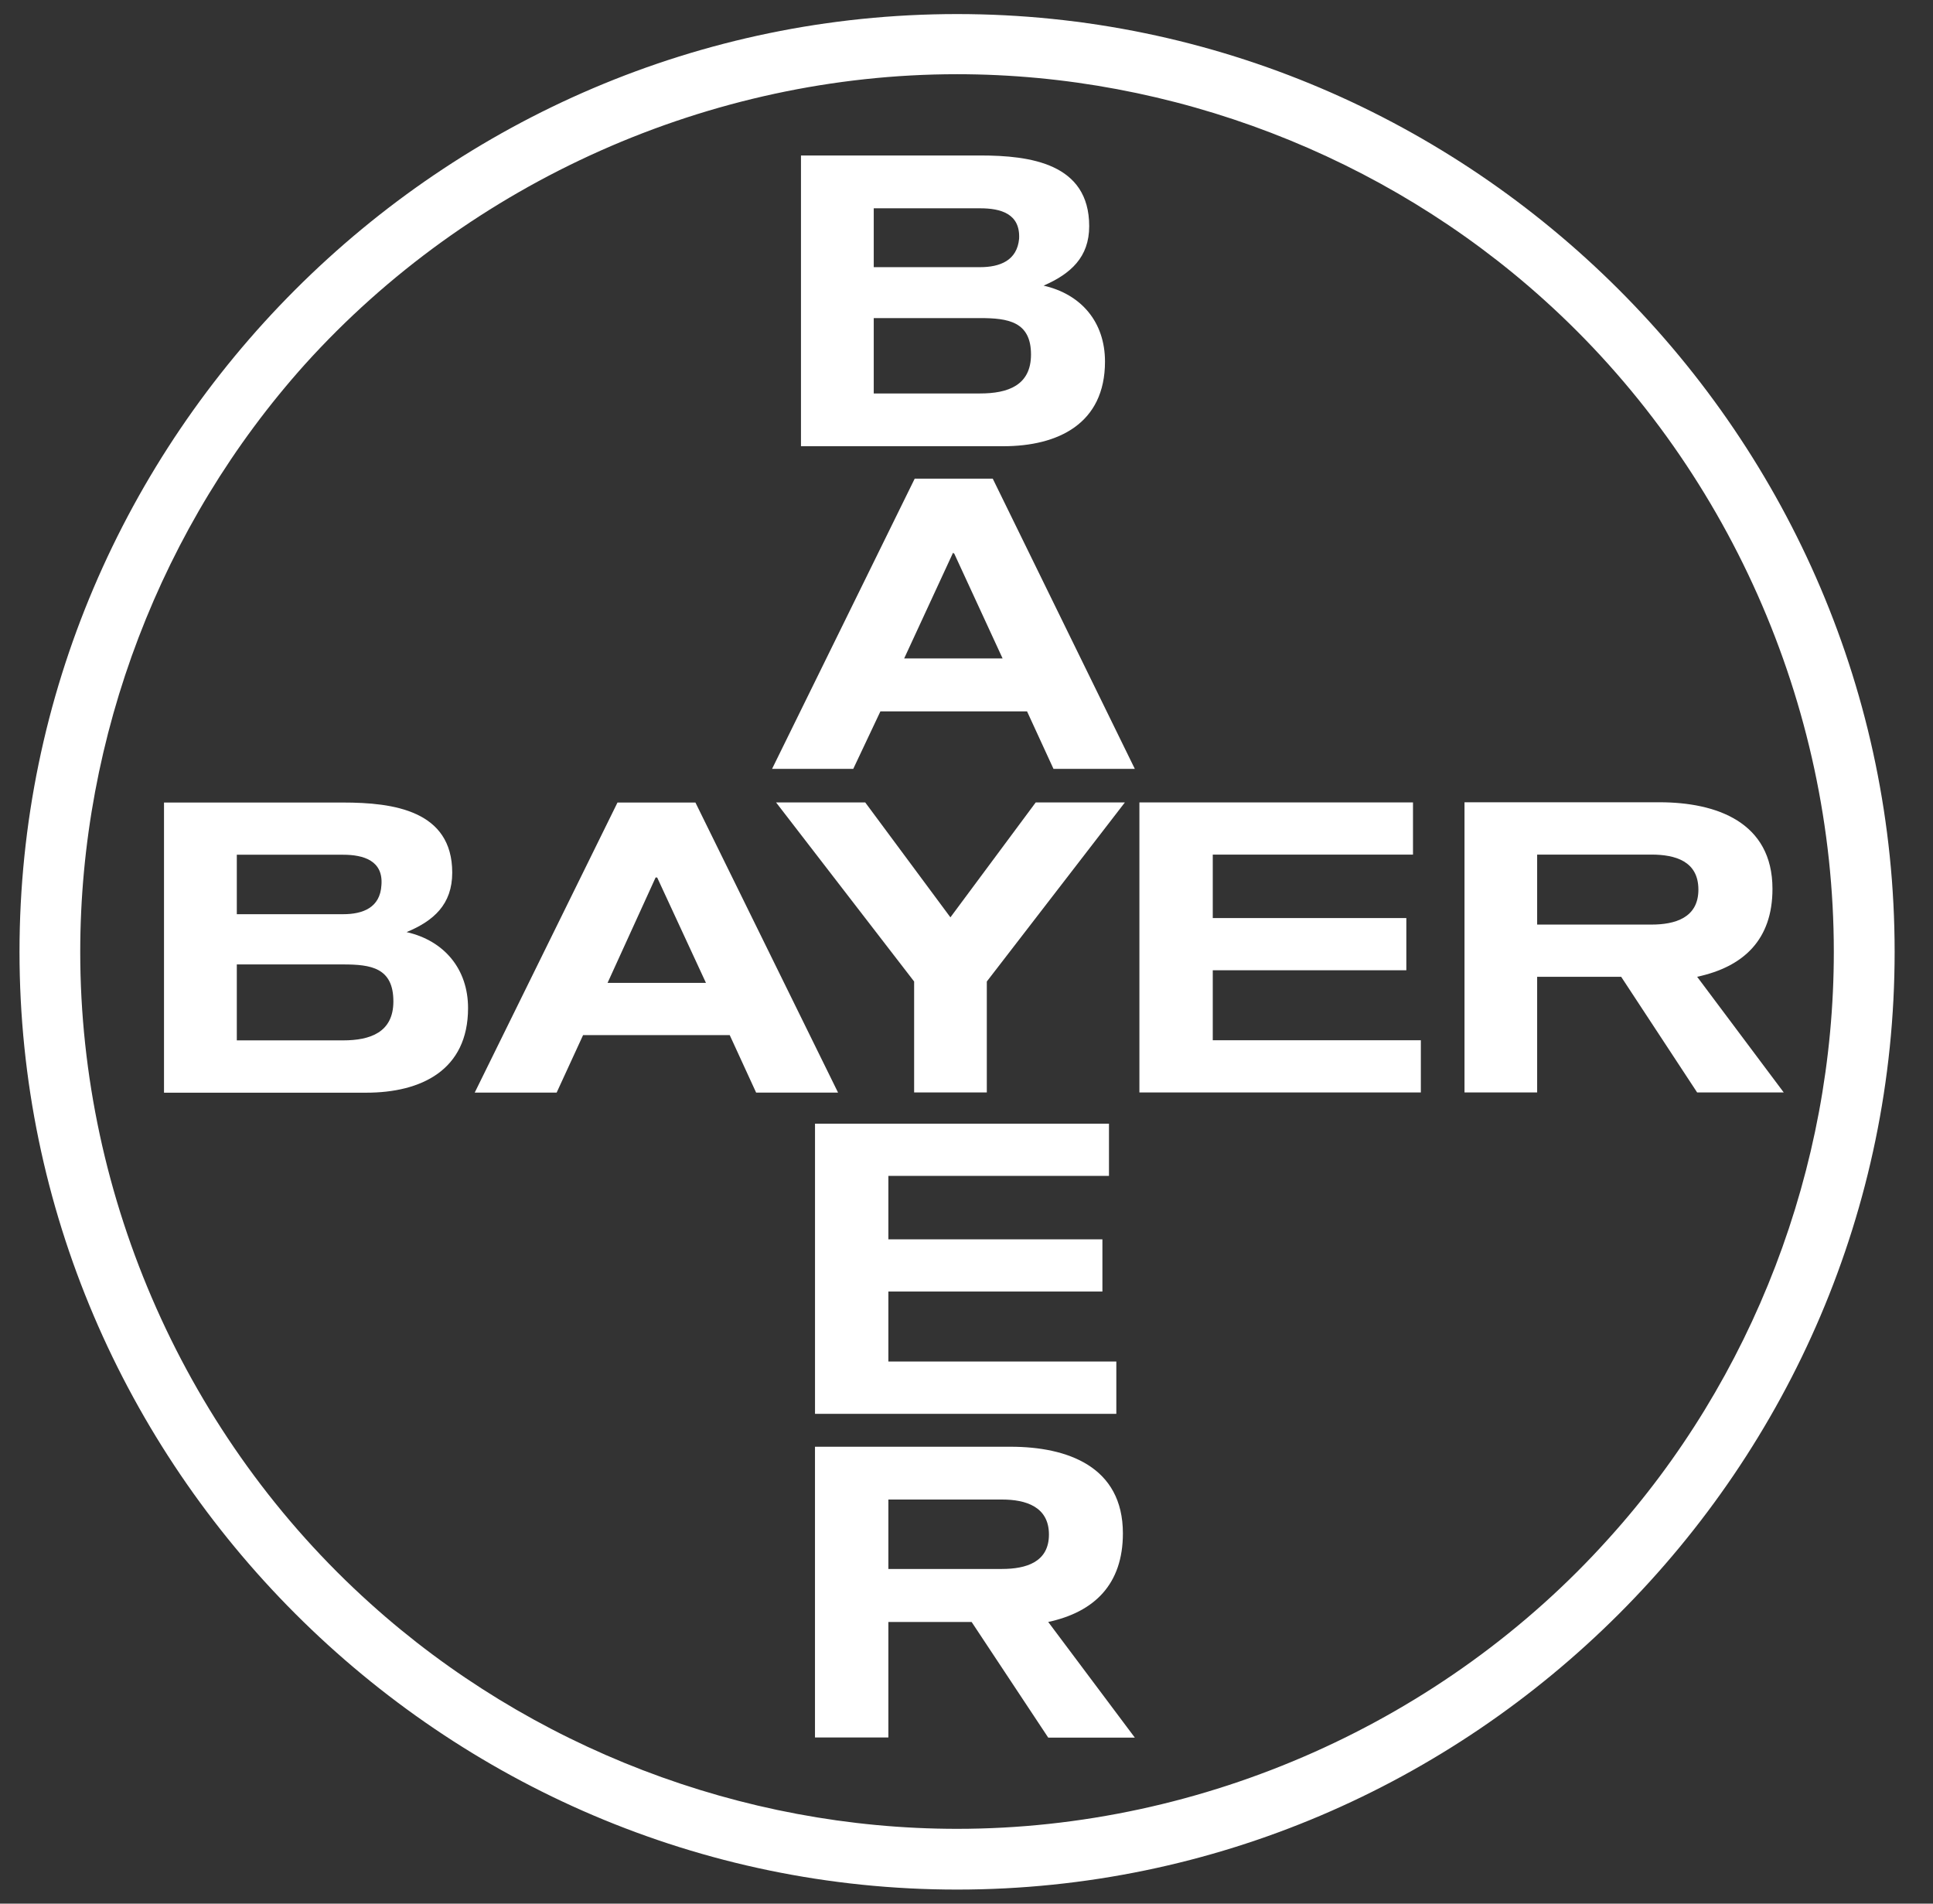 <svg width="65" height="64" viewBox="0 0 65 64" fill="none" xmlns="http://www.w3.org/2000/svg">
<rect x="0" y="0" width="65" height="64" fill="#333333" stroke="none"/>
<g clip-path="url(#clip0_6248_45136)">
<path d="M32.183 0.473C49.489 0.473 63.71 14.67 63.71 32C63.71 49.33 49.489 63.527 32.183 63.527C14.877 63.527 0.656 49.306 0.656 32C0.656 14.694 14.853 0.473 32.183 0.473ZM32.181 2.495C23.895 2.496 15.809 6.096 10.253 12.25C5.409 17.649 2.698 24.76 2.698 32.004C2.698 40.291 6.275 48.358 12.453 53.91C17.828 58.754 24.939 61.485 32.183 61.485C40.47 61.485 48.557 57.885 54.089 51.73C58.953 46.355 61.665 39.244 61.665 32C61.664 23.689 58.087 15.627 51.91 10.07C46.535 5.227 39.425 2.496 32.181 2.495Z" fill="white"/>
<path fill-rule="evenodd" clip-rule="evenodd" d="M31.959 30.841L34.828 26.977H37.826L33.183 32.998V36.728H30.739V32.998L26.096 26.977H29.094L31.959 30.841Z" fill="white"/>
<path fill-rule="evenodd" clip-rule="evenodd" d="M47.778 34.973V36.728H38.314V26.977H47.514V28.732H40.781V30.865H47.29V32.62H40.781V34.973H47.778Z" fill="white"/>
<path fill-rule="evenodd" clip-rule="evenodd" d="M37.538 45.774V47.533H27.406V37.778H37.291V39.533H29.873V41.666H37.07V43.421H29.873V45.774H37.538Z" fill="white"/>
<path fill-rule="evenodd" clip-rule="evenodd" d="M28.181 36.733H25.426L24.538 34.8H19.607L18.718 36.733H15.963L20.764 26.981H23.385L28.181 36.733ZM22.075 29.512L22.05 29.492L20.43 33.045H23.739L22.094 29.492L22.075 29.512Z" fill="white"/>
<path fill-rule="evenodd" clip-rule="evenodd" d="M11.539 26.981C13.227 26.981 15.207 27.249 15.207 29.338C15.207 30.404 14.585 30.959 13.672 31.337C14.94 31.624 15.739 32.581 15.739 33.891C15.739 35.981 14.16 36.736 12.315 36.736H5.515V26.981H11.539ZM7.963 32.424V34.977H11.539C12.448 34.977 13.228 34.709 13.228 33.667C13.228 32.533 12.472 32.424 11.539 32.424H7.963ZM7.963 28.736V30.735H11.539C12.204 30.735 12.783 30.515 12.826 29.759C12.893 28.937 12.228 28.736 11.539 28.736H7.963Z" fill="white"/>
<path fill-rule="evenodd" clip-rule="evenodd" d="M55.801 26.972C57.714 26.972 59.602 27.637 59.602 29.884C59.602 31.596 58.627 32.505 57.069 32.839L59.981 36.728H57.069L54.514 32.839H51.689V36.728H49.246V26.972H55.801ZM51.689 31.084H55.534C56.313 31.084 57.111 30.864 57.111 29.909C57.111 28.952 56.333 28.732 55.534 28.731H51.689V31.084Z" fill="white"/>
<path fill-rule="evenodd" clip-rule="evenodd" d="M32.958 5.227C34.647 5.227 36.626 5.495 36.626 7.604C36.626 8.647 36.004 9.206 35.092 9.603C36.358 9.891 37.157 10.827 37.157 12.156C37.157 14.246 35.579 15.002 33.734 15.002H26.934V5.227H32.958ZM29.381 10.694V13.228H32.957C33.889 13.228 34.669 12.96 34.669 11.918C34.669 10.808 33.89 10.694 32.957 10.694H29.381ZM29.381 7.003V8.982H32.957C33.622 8.982 34.201 8.761 34.269 8.026C34.312 7.18 33.646 7.003 32.957 7.003H29.381Z" fill="white"/>
<path fill-rule="evenodd" clip-rule="evenodd" d="M38.16 25.849H35.425L34.536 23.916H29.605L28.692 25.849H25.962L30.758 16.093H33.383L38.16 25.849ZM32.073 18.628L32.049 18.58L30.404 22.137H33.714L32.073 18.58V18.628Z" fill="white"/>
<path fill-rule="evenodd" clip-rule="evenodd" d="M33.982 48.639C35.894 48.639 37.759 49.304 37.759 51.551C37.759 53.262 36.802 54.195 35.248 54.53L38.16 58.418H35.248L32.672 54.53H29.873V58.413H27.405V48.639H33.982ZM29.873 52.748H33.695C34.493 52.747 35.272 52.526 35.272 51.59C35.272 50.654 34.493 50.414 33.695 50.414H29.873V52.748Z" fill="white"/>
</g>
<defs>
<clipPath id="clip0_6248_45136">
<rect width="64" height="64" fill="white" transform="translate(0.183)"/>
</clipPath>
</defs>
</svg>

